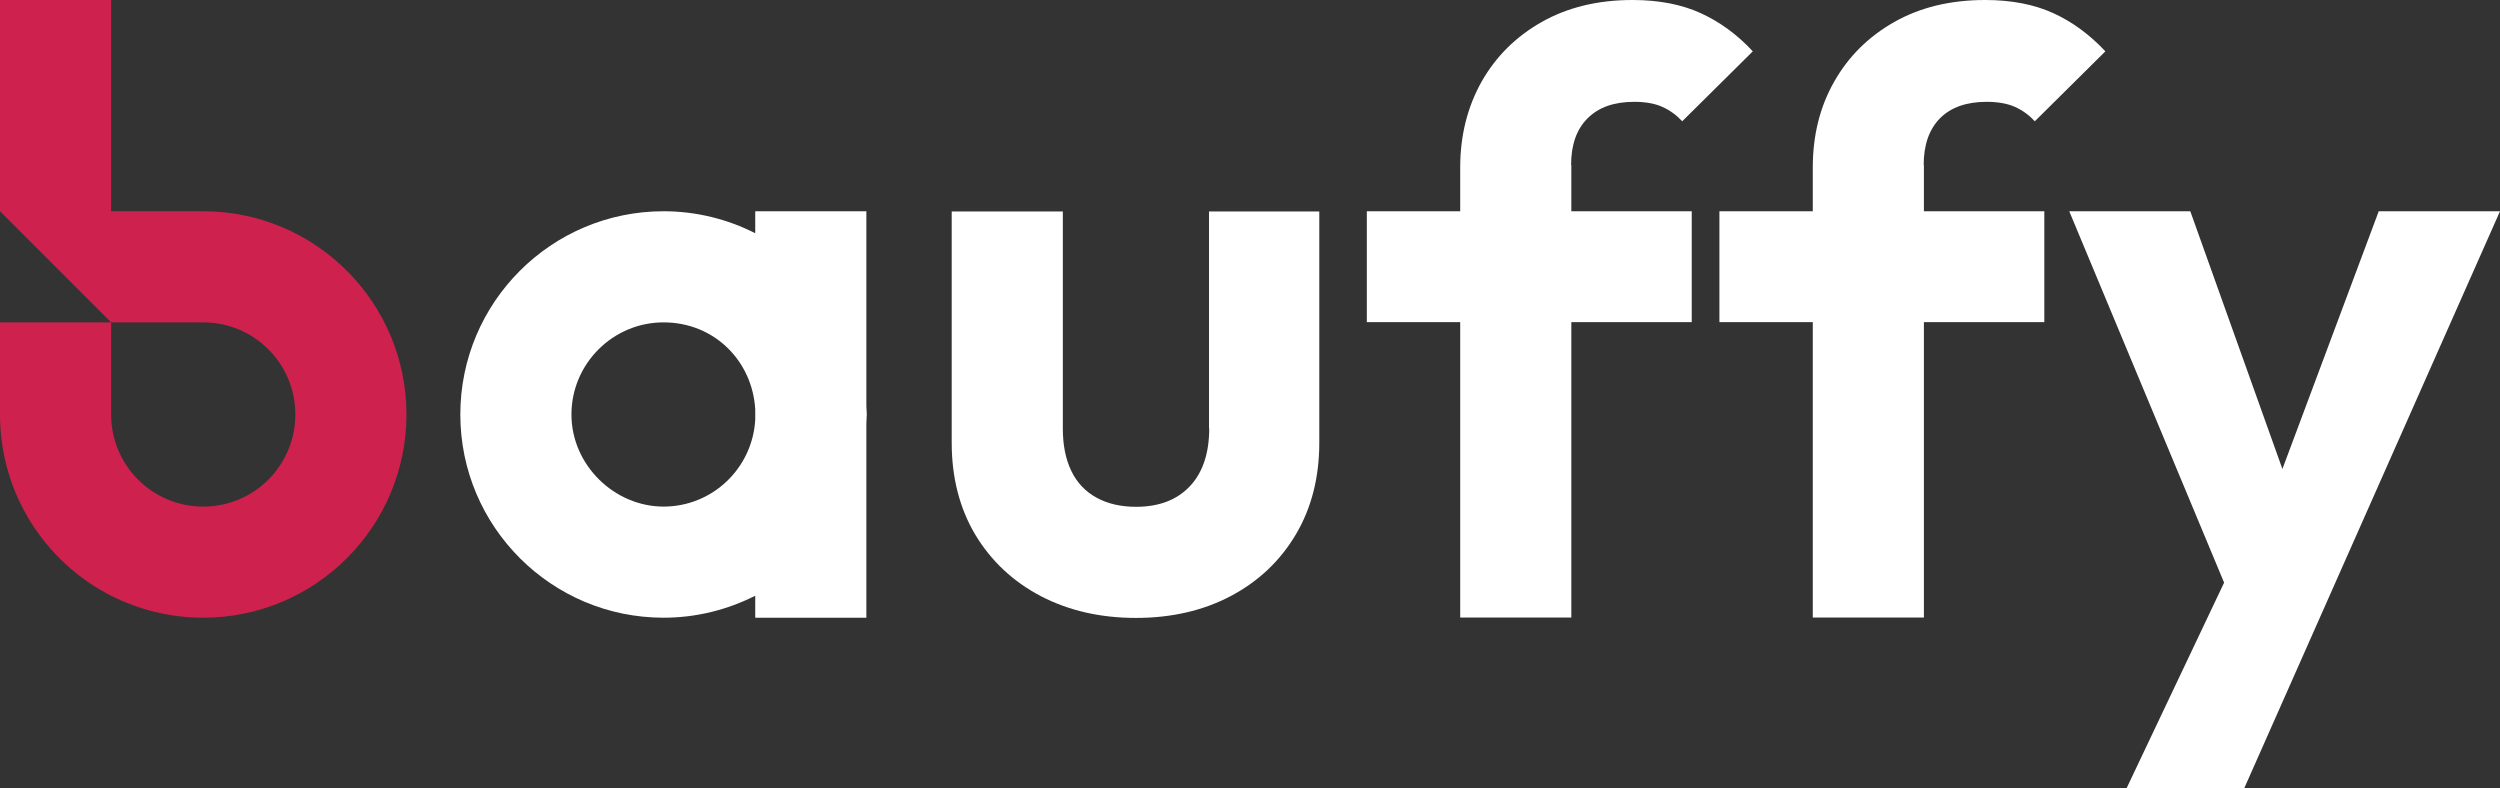 <?xml version="1.0" encoding="UTF-8"?>
<svg id="Layer_2" data-name="Layer 2" xmlns="http://www.w3.org/2000/svg" viewBox="0 0 118.34 37.32">
  <rect x="0" y="0" width="118.34" height="37.32" fill="#333333" stroke="none"/>
  <defs>
    <style>
      .cls-1 {
        fill: #fff;
      }

      .cls-2 {
        fill: #cf214d;
      }
    </style>
  </defs>
  <g id="Layer_1-2" data-name="Layer 1">
    <g>
      <path class="cls-2" d="M9.62,10h-4.36V0H0v10l5.26,5.26h4.36c2.41,0,4.36,1.95,4.36,4.36s-1.95,4.36-4.36,4.36-4.36-1.95-4.36-4.36v-4.36H0v4.36c0,3.74,2.13,6.99,5.26,8.58,1.31.66,2.79,1.04,4.36,1.04,5.31,0,9.62-4.31,9.62-9.62s-4.31-9.62-9.62-9.62Z"/>
      <g>
        <path class="cls-1" d="M57.24,20.27c0,1.17-.3,2.09-.91,2.74-.61.65-1.46.98-2.55.98-.72,0-1.34-.14-1.87-.43-.53-.29-.93-.71-1.2-1.27-.27-.56-.4-1.23-.4-2.01v-10.27h-5.26v10.95c0,1.64.37,3.09,1.11,4.34.75,1.25,1.78,2.22,3.11,2.92,1.33.69,2.83,1.03,4.5,1.03s3.17-.34,4.48-1.03c1.31-.69,2.34-1.66,3.09-2.92.74-1.25,1.11-2.7,1.11-4.34v-10.95h-5.22v10.27Z"/>
        <path class="cls-1" d="M74.37,7.81c0-.96.26-1.69.78-2.21.52-.52,1.25-.78,2.21-.78.53,0,.98.08,1.33.24.36.16.67.39.94.68l3.34-3.31c-.74-.8-1.57-1.4-2.47-1.81C79.6.21,78.52,0,77.28,0c-1.65,0-3.08.35-4.3,1.04s-2.17,1.63-2.85,2.83c-.67,1.2-1.01,2.55-1.01,4.06v2.07h-4.42v5.25h4.42v13.98h5.26v-13.98h5.7v-5.25h-5.7v-2.19Z"/>
        <path class="cls-1" d="M91.06,7.81c0-.96.26-1.69.77-2.21.52-.52,1.25-.78,2.21-.78.53,0,.98.08,1.34.24.36.16.67.39.94.68l3.34-3.31c-.75-.8-1.57-1.4-2.47-1.81C96.29.21,95.21,0,93.97,0c-1.65,0-3.08.35-4.3,1.04-1.22.69-2.17,1.63-2.85,2.83-.68,1.2-1.01,2.55-1.01,4.06v2.07h-4.42v5.25h4.42v13.98h5.26v-13.98h5.7v-5.25h-5.7v-2.19Z"/>
        <polygon class="cls-1" points="112.6 10 108.04 22.2 103.68 10 97.95 10 105.28 27.58 100.66 37.32 106.23 37.32 109.74 29.4 118.34 10 112.6 10"/>
        <path class="cls-1" d="M41.01,10h-5.26v1.04c-1.3-.66-2.78-1.04-4.34-1.04-5.31,0-9.62,4.31-9.62,9.62s4.31,9.62,9.62,9.62c1.56,0,3.03-.38,4.34-1.04v1.04h5.26v-9.21c0-.14.02-.27.02-.41s-.02-.27-.02-.41v-9.21ZM35.75,19.87c-.13,2.29-2.02,4.11-4.34,4.11s-4.36-1.96-4.36-4.36,1.96-4.36,4.36-4.36,4.2,1.82,4.34,4.11v.51Z"/>
      </g>
    </g>
  </g>
</svg>